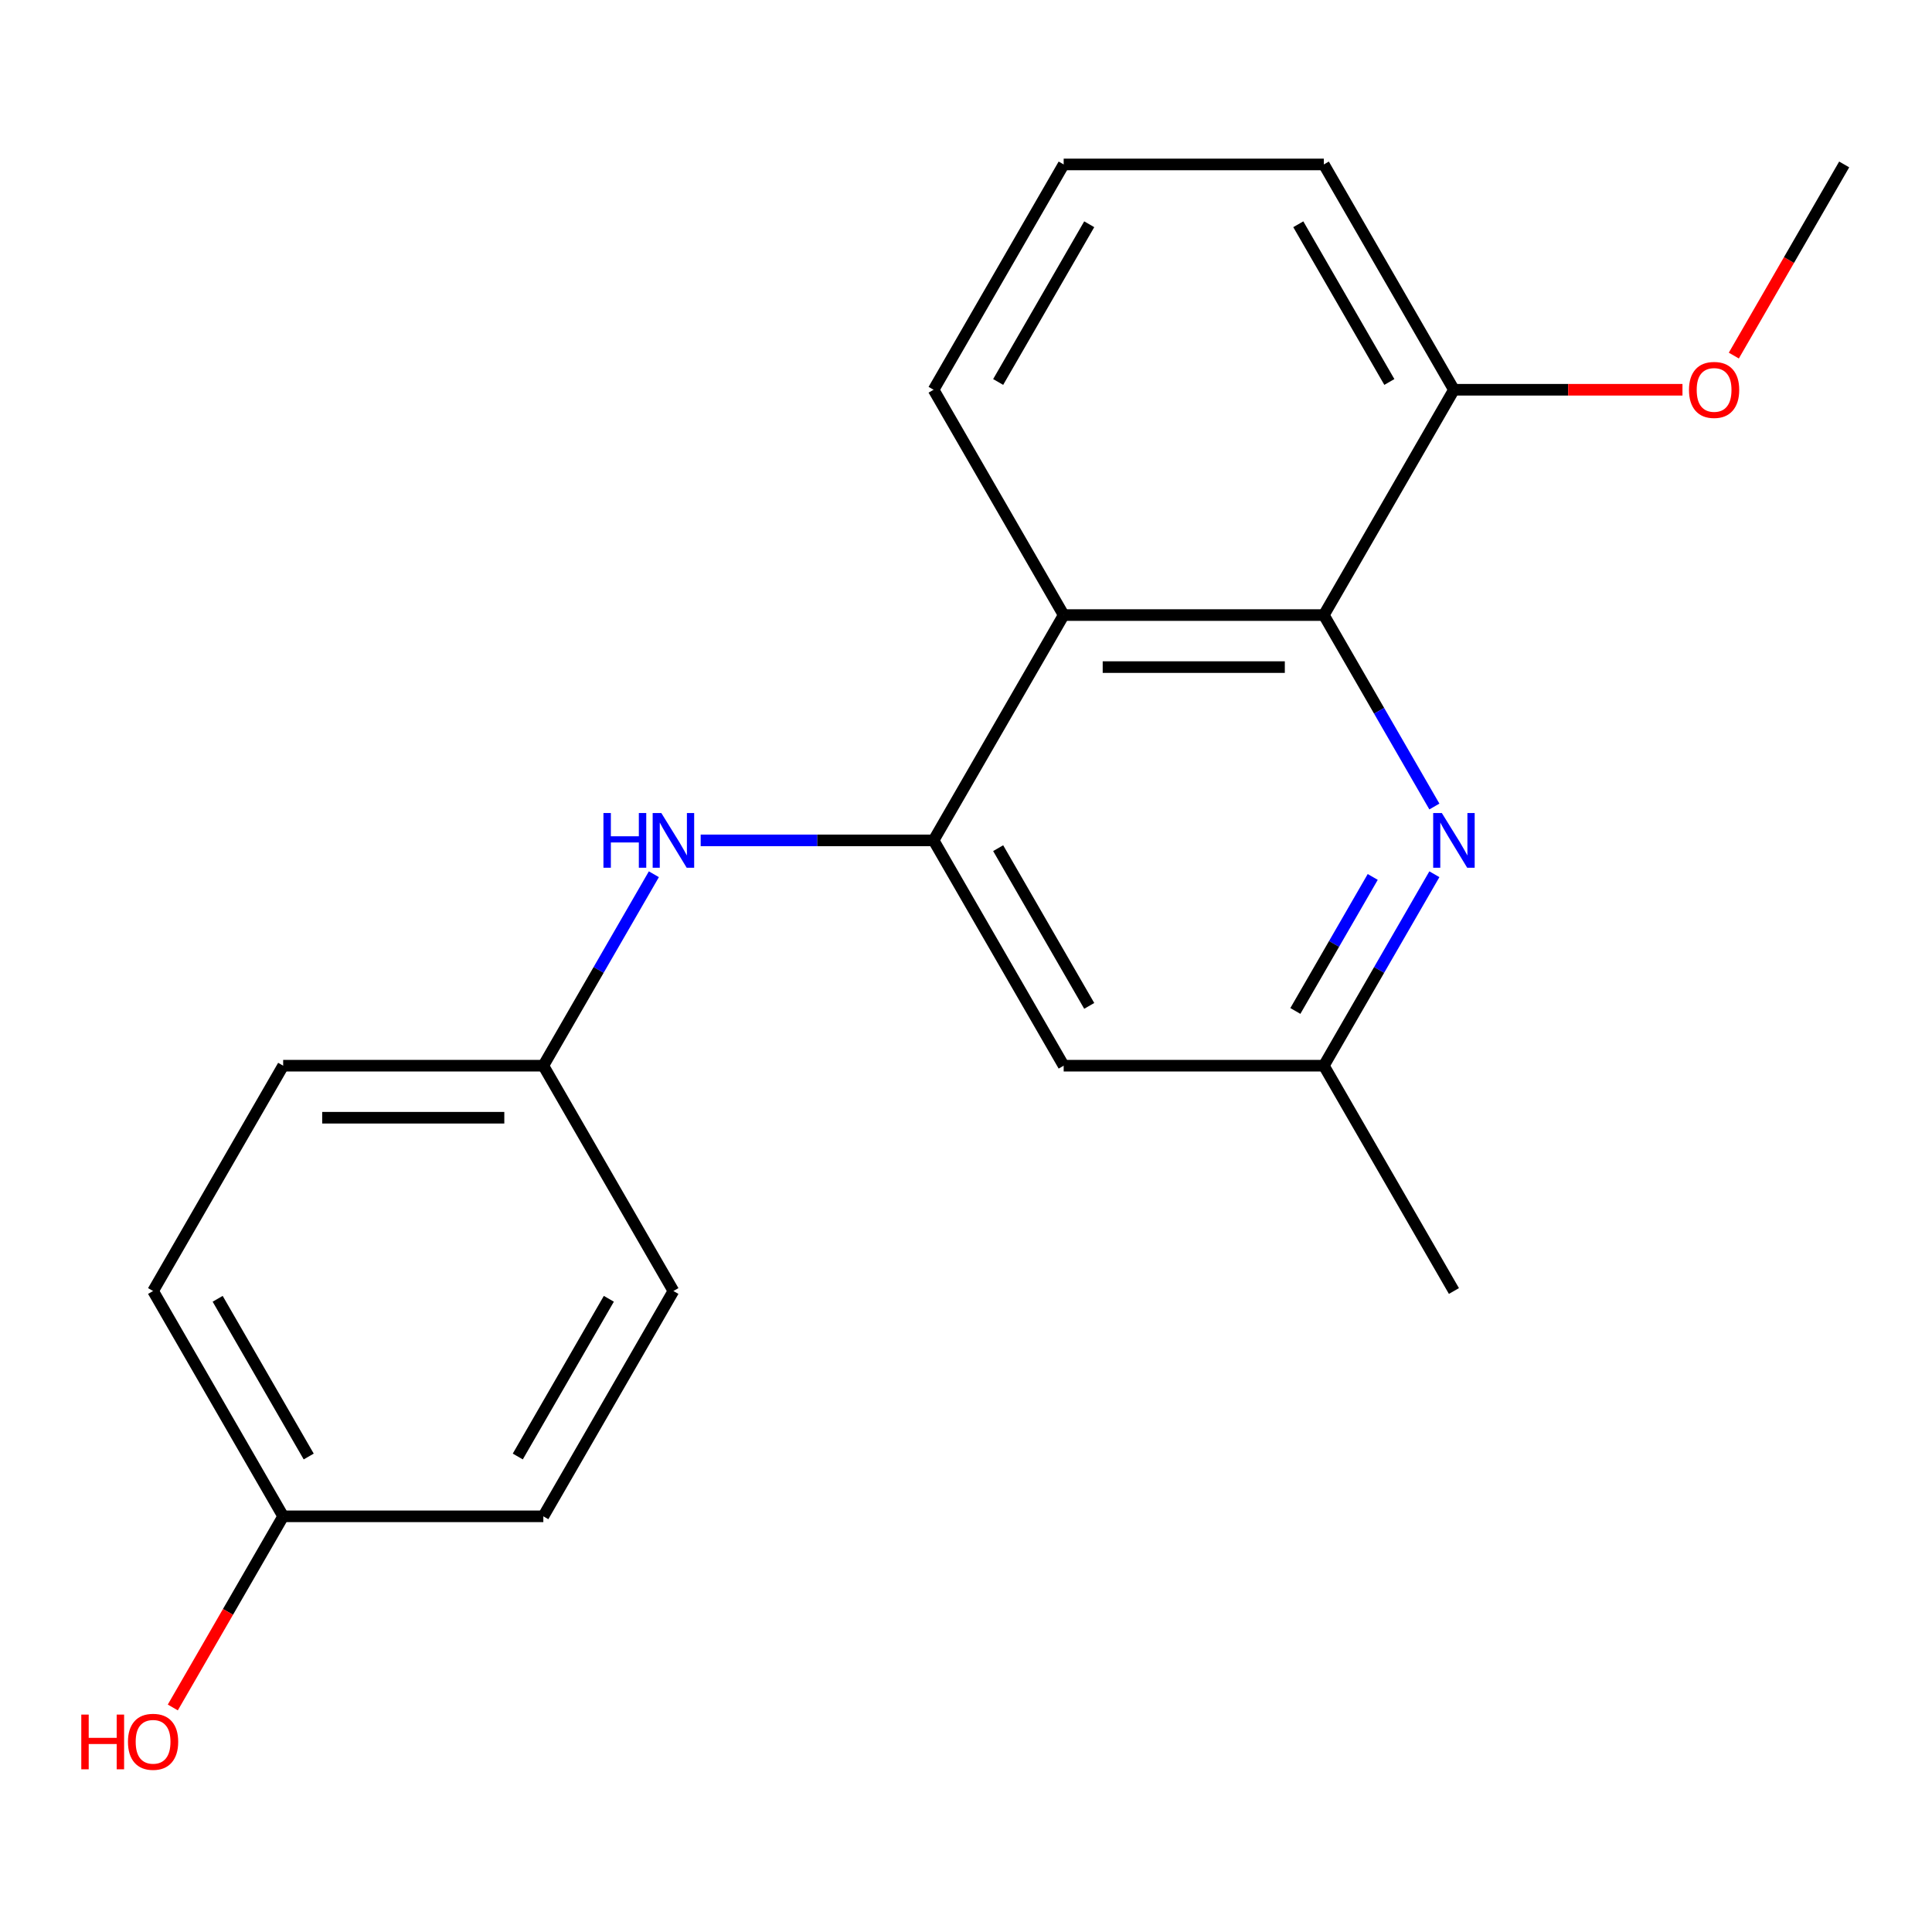 <?xml version='1.0' encoding='iso-8859-1'?>
<svg version='1.1' baseProfile='full'
              xmlns='http://www.w3.org/2000/svg'
                      xmlns:rdkit='http://www.rdkit.org/xml'
                      xmlns:xlink='http://www.w3.org/1999/xlink'
                  xml:space='preserve'
width='1000px' height='1000px' viewBox='0 0 1000 1000'>
<!-- END OF HEADER -->
<rect style='opacity:1.0;fill:#FFFFFF;stroke:none' width='1000' height='1000' x='0' y='0'> </rect>
<path class='bond-1' d='M 483.224,434.98 L 550.556,318.359' style='fill:none;fill-rule:evenodd;stroke:#000000;stroke-width:6px;stroke-linecap:butt;stroke-linejoin:miter;stroke-opacity:1' />
<path class='bond-3' d='M 483.224,434.98 L 422.946,434.98' style='fill:none;fill-rule:evenodd;stroke:#000000;stroke-width:6px;stroke-linecap:butt;stroke-linejoin:miter;stroke-opacity:1' />
<path class='bond-3' d='M 422.946,434.98 L 362.668,434.98' style='fill:none;fill-rule:evenodd;stroke:#0000FF;stroke-width:6px;stroke-linecap:butt;stroke-linejoin:miter;stroke-opacity:1' />
<path class='bond-4' d='M 483.224,434.98 L 550.556,551.602' style='fill:none;fill-rule:evenodd;stroke:#000000;stroke-width:6px;stroke-linecap:butt;stroke-linejoin:miter;stroke-opacity:1' />
<path class='bond-4' d='M 516.648,439.007 L 563.78,520.643' style='fill:none;fill-rule:evenodd;stroke:#000000;stroke-width:6px;stroke-linecap:butt;stroke-linejoin:miter;stroke-opacity:1' />
<path class='bond-0' d='M 685.219,318.359 L 550.556,318.359' style='fill:none;fill-rule:evenodd;stroke:#000000;stroke-width:6px;stroke-linecap:butt;stroke-linejoin:miter;stroke-opacity:1' />
<path class='bond-0' d='M 665.02,345.291 L 570.755,345.291' style='fill:none;fill-rule:evenodd;stroke:#000000;stroke-width:6px;stroke-linecap:butt;stroke-linejoin:miter;stroke-opacity:1' />
<path class='bond-6' d='M 685.219,318.359 L 752.551,201.737' style='fill:none;fill-rule:evenodd;stroke:#000000;stroke-width:6px;stroke-linecap:butt;stroke-linejoin:miter;stroke-opacity:1' />
<path class='bond-20' d='M 685.219,318.359 L 713.825,367.906' style='fill:none;fill-rule:evenodd;stroke:#000000;stroke-width:6px;stroke-linecap:butt;stroke-linejoin:miter;stroke-opacity:1' />
<path class='bond-20' d='M 713.825,367.906 L 742.432,417.454' style='fill:none;fill-rule:evenodd;stroke:#0000FF;stroke-width:6px;stroke-linecap:butt;stroke-linejoin:miter;stroke-opacity:1' />
<path class='bond-9' d='M 550.556,318.359 L 483.224,201.737' style='fill:none;fill-rule:evenodd;stroke:#000000;stroke-width:6px;stroke-linecap:butt;stroke-linejoin:miter;stroke-opacity:1' />
<path class='bond-2' d='M 742.432,452.507 L 713.825,502.055' style='fill:none;fill-rule:evenodd;stroke:#0000FF;stroke-width:6px;stroke-linecap:butt;stroke-linejoin:miter;stroke-opacity:1' />
<path class='bond-2' d='M 713.825,502.055 L 685.219,551.602' style='fill:none;fill-rule:evenodd;stroke:#000000;stroke-width:6px;stroke-linecap:butt;stroke-linejoin:miter;stroke-opacity:1' />
<path class='bond-2' d='M 710.525,453.905 L 690.501,488.588' style='fill:none;fill-rule:evenodd;stroke:#0000FF;stroke-width:6px;stroke-linecap:butt;stroke-linejoin:miter;stroke-opacity:1' />
<path class='bond-2' d='M 690.501,488.588 L 670.477,523.272' style='fill:none;fill-rule:evenodd;stroke:#000000;stroke-width:6px;stroke-linecap:butt;stroke-linejoin:miter;stroke-opacity:1' />
<path class='bond-7' d='M 338.442,452.507 L 309.836,502.055' style='fill:none;fill-rule:evenodd;stroke:#0000FF;stroke-width:6px;stroke-linecap:butt;stroke-linejoin:miter;stroke-opacity:1' />
<path class='bond-7' d='M 309.836,502.055 L 281.229,551.602' style='fill:none;fill-rule:evenodd;stroke:#000000;stroke-width:6px;stroke-linecap:butt;stroke-linejoin:miter;stroke-opacity:1' />
<path class='bond-5' d='M 550.556,551.602 L 685.219,551.602' style='fill:none;fill-rule:evenodd;stroke:#000000;stroke-width:6px;stroke-linecap:butt;stroke-linejoin:miter;stroke-opacity:1' />
<path class='bond-18' d='M 685.219,551.602 L 752.551,668.224' style='fill:none;fill-rule:evenodd;stroke:#000000;stroke-width:6px;stroke-linecap:butt;stroke-linejoin:miter;stroke-opacity:1' />
<path class='bond-12' d='M 752.551,201.737 L 811.699,201.737' style='fill:none;fill-rule:evenodd;stroke:#000000;stroke-width:6px;stroke-linecap:butt;stroke-linejoin:miter;stroke-opacity:1' />
<path class='bond-12' d='M 811.699,201.737 L 870.847,201.737' style='fill:none;fill-rule:evenodd;stroke:#FF0000;stroke-width:6px;stroke-linecap:butt;stroke-linejoin:miter;stroke-opacity:1' />
<path class='bond-22' d='M 752.551,201.737 L 685.219,85.115' style='fill:none;fill-rule:evenodd;stroke:#000000;stroke-width:6px;stroke-linecap:butt;stroke-linejoin:miter;stroke-opacity:1' />
<path class='bond-22' d='M 719.127,197.71 L 671.994,116.075' style='fill:none;fill-rule:evenodd;stroke:#000000;stroke-width:6px;stroke-linecap:butt;stroke-linejoin:miter;stroke-opacity:1' />
<path class='bond-10' d='M 281.229,551.602 L 348.561,668.224' style='fill:none;fill-rule:evenodd;stroke:#000000;stroke-width:6px;stroke-linecap:butt;stroke-linejoin:miter;stroke-opacity:1' />
<path class='bond-11' d='M 281.229,551.602 L 146.566,551.602' style='fill:none;fill-rule:evenodd;stroke:#000000;stroke-width:6px;stroke-linecap:butt;stroke-linejoin:miter;stroke-opacity:1' />
<path class='bond-11' d='M 261.03,578.535 L 166.766,578.535' style='fill:none;fill-rule:evenodd;stroke:#000000;stroke-width:6px;stroke-linecap:butt;stroke-linejoin:miter;stroke-opacity:1' />
<path class='bond-8' d='M 146.566,784.846 L 79.235,668.224' style='fill:none;fill-rule:evenodd;stroke:#000000;stroke-width:6px;stroke-linecap:butt;stroke-linejoin:miter;stroke-opacity:1' />
<path class='bond-8' d='M 159.791,753.886 L 112.659,672.251' style='fill:none;fill-rule:evenodd;stroke:#000000;stroke-width:6px;stroke-linecap:butt;stroke-linejoin:miter;stroke-opacity:1' />
<path class='bond-15' d='M 146.566,784.846 L 118.006,834.313' style='fill:none;fill-rule:evenodd;stroke:#000000;stroke-width:6px;stroke-linecap:butt;stroke-linejoin:miter;stroke-opacity:1' />
<path class='bond-15' d='M 118.006,834.313 L 89.446,883.781' style='fill:none;fill-rule:evenodd;stroke:#FF0000;stroke-width:6px;stroke-linecap:butt;stroke-linejoin:miter;stroke-opacity:1' />
<path class='bond-21' d='M 146.566,784.846 L 281.229,784.846' style='fill:none;fill-rule:evenodd;stroke:#000000;stroke-width:6px;stroke-linecap:butt;stroke-linejoin:miter;stroke-opacity:1' />
<path class='bond-16' d='M 483.224,201.737 L 550.556,85.115' style='fill:none;fill-rule:evenodd;stroke:#000000;stroke-width:6px;stroke-linecap:butt;stroke-linejoin:miter;stroke-opacity:1' />
<path class='bond-16' d='M 516.648,197.71 L 563.78,116.075' style='fill:none;fill-rule:evenodd;stroke:#000000;stroke-width:6px;stroke-linecap:butt;stroke-linejoin:miter;stroke-opacity:1' />
<path class='bond-13' d='M 348.561,668.224 L 281.229,784.846' style='fill:none;fill-rule:evenodd;stroke:#000000;stroke-width:6px;stroke-linecap:butt;stroke-linejoin:miter;stroke-opacity:1' />
<path class='bond-13' d='M 315.137,672.251 L 268.005,753.886' style='fill:none;fill-rule:evenodd;stroke:#000000;stroke-width:6px;stroke-linecap:butt;stroke-linejoin:miter;stroke-opacity:1' />
<path class='bond-14' d='M 146.566,551.602 L 79.235,668.224' style='fill:none;fill-rule:evenodd;stroke:#000000;stroke-width:6px;stroke-linecap:butt;stroke-linejoin:miter;stroke-opacity:1' />
<path class='bond-19' d='M 897.425,184.05 L 925.985,134.583' style='fill:none;fill-rule:evenodd;stroke:#FF0000;stroke-width:6px;stroke-linecap:butt;stroke-linejoin:miter;stroke-opacity:1' />
<path class='bond-19' d='M 925.985,134.583 L 954.545,85.115' style='fill:none;fill-rule:evenodd;stroke:#000000;stroke-width:6px;stroke-linecap:butt;stroke-linejoin:miter;stroke-opacity:1' />
<path class='bond-17' d='M 550.556,85.115 L 685.219,85.115' style='fill:none;fill-rule:evenodd;stroke:#000000;stroke-width:6px;stroke-linecap:butt;stroke-linejoin:miter;stroke-opacity:1' />
<path  class='atom-3' d='M 746.291 420.82
L 755.571 435.82
Q 756.491 437.3, 757.971 439.98
Q 759.451 442.66, 759.531 442.82
L 759.531 420.82
L 763.291 420.82
L 763.291 449.14
L 759.411 449.14
L 749.451 432.74
Q 748.291 430.82, 747.051 428.62
Q 745.851 426.42, 745.491 425.74
L 745.491 449.14
L 741.811 449.14
L 741.811 420.82
L 746.291 420.82
' fill='#0000FF'/>
<path  class='atom-4' d='M 312.341 420.82
L 316.181 420.82
L 316.181 432.86
L 330.661 432.86
L 330.661 420.82
L 334.501 420.82
L 334.501 449.14
L 330.661 449.14
L 330.661 436.06
L 316.181 436.06
L 316.181 449.14
L 312.341 449.14
L 312.341 420.82
' fill='#0000FF'/>
<path  class='atom-4' d='M 342.301 420.82
L 351.581 435.82
Q 352.501 437.3, 353.981 439.98
Q 355.461 442.66, 355.541 442.82
L 355.541 420.82
L 359.301 420.82
L 359.301 449.14
L 355.421 449.14
L 345.461 432.74
Q 344.301 430.82, 343.061 428.62
Q 341.861 426.42, 341.501 425.74
L 341.501 449.14
L 337.821 449.14
L 337.821 420.82
L 342.301 420.82
' fill='#0000FF'/>
<path  class='atom-13' d='M 874.214 201.817
Q 874.214 195.017, 877.574 191.217
Q 880.934 187.417, 887.214 187.417
Q 893.494 187.417, 896.854 191.217
Q 900.214 195.017, 900.214 201.817
Q 900.214 208.697, 896.814 212.617
Q 893.414 216.497, 887.214 216.497
Q 880.974 216.497, 877.574 212.617
Q 874.214 208.737, 874.214 201.817
M 887.214 213.297
Q 891.534 213.297, 893.854 210.417
Q 896.214 207.497, 896.214 201.817
Q 896.214 196.257, 893.854 193.457
Q 891.534 190.617, 887.214 190.617
Q 882.894 190.617, 880.534 193.417
Q 878.214 196.217, 878.214 201.817
Q 878.214 207.537, 880.534 210.417
Q 882.894 213.297, 887.214 213.297
' fill='#FF0000'/>
<path  class='atom-16' d='M 42.075 887.467
L 45.915 887.467
L 45.915 899.507
L 60.395 899.507
L 60.395 887.467
L 64.235 887.467
L 64.235 915.787
L 60.395 915.787
L 60.395 902.707
L 45.915 902.707
L 45.915 915.787
L 42.075 915.787
L 42.075 887.467
' fill='#FF0000'/>
<path  class='atom-16' d='M 66.235 901.547
Q 66.235 894.747, 69.595 890.947
Q 72.955 887.147, 79.235 887.147
Q 85.515 887.147, 88.875 890.947
Q 92.235 894.747, 92.235 901.547
Q 92.235 908.427, 88.835 912.347
Q 85.435 916.227, 79.235 916.227
Q 72.995 916.227, 69.595 912.347
Q 66.235 908.467, 66.235 901.547
M 79.235 913.027
Q 83.555 913.027, 85.875 910.147
Q 88.235 907.227, 88.235 901.547
Q 88.235 895.987, 85.875 893.187
Q 83.555 890.347, 79.235 890.347
Q 74.915 890.347, 72.555 893.147
Q 70.235 895.947, 70.235 901.547
Q 70.235 907.267, 72.555 910.147
Q 74.915 913.027, 79.235 913.027
' fill='#FF0000'/>
</svg>
